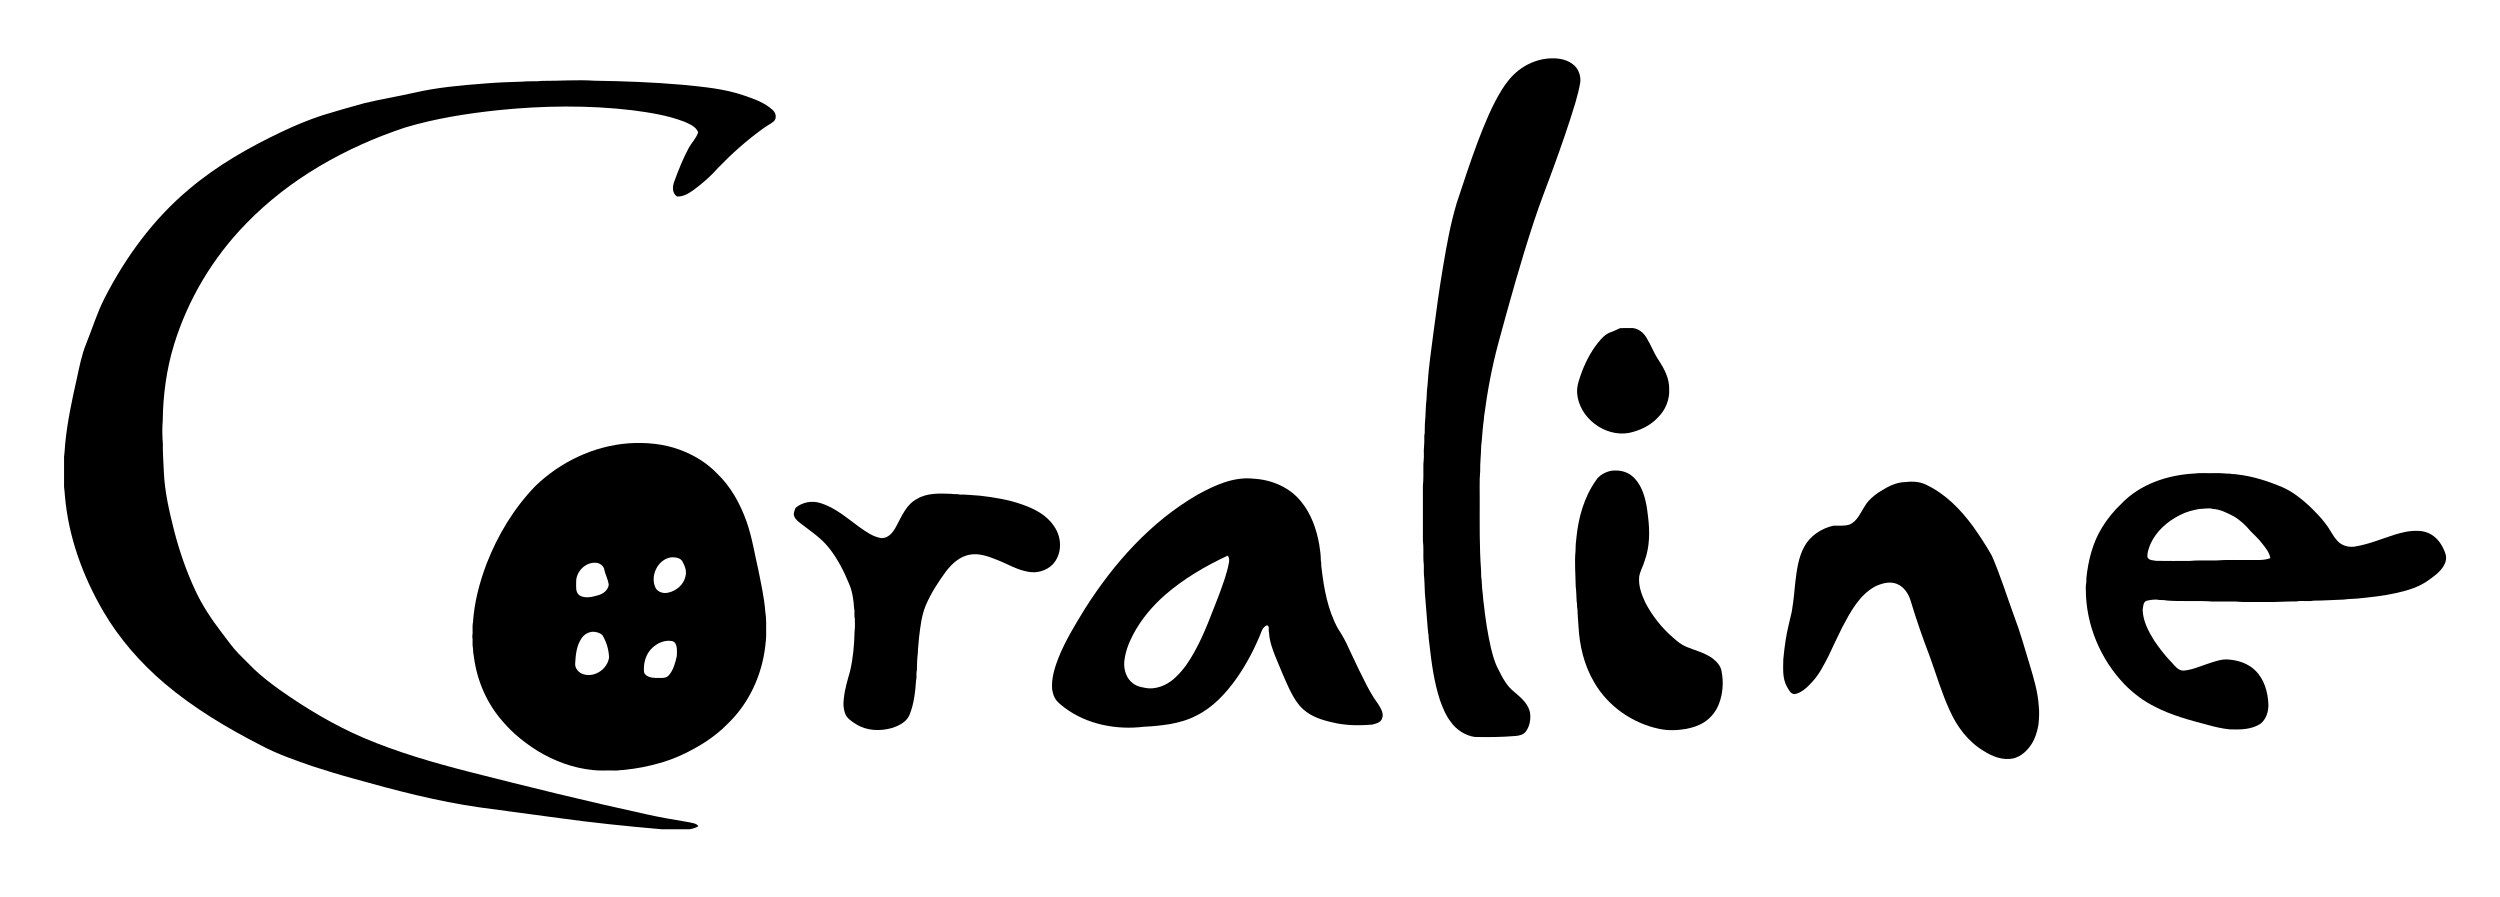 <?xml version="1.0" encoding="utf-8"?>
<!-- Generator: Adobe Illustrator 15.1.0, SVG Export Plug-In . SVG Version: 6.00 Build 0)  -->
<!DOCTYPE svg PUBLIC "-//W3C//DTD SVG 1.1//EN" "http://www.w3.org/Graphics/SVG/1.1/DTD/svg11.dtd">
<svg version="1.1" id="Layer_1" xmlns="http://www.w3.org/2000/svg" xmlns:xlink="http://www.w3.org/1999/xlink" x="0px" y="0px"
	 width="163.686px" height="58.707px" viewBox="0 0 163.686 58.707" enable-background="new 0 0 163.686 58.707"
	 xml:space="preserve">
<g>
	<path d="M99.409,4.622c0.529-0.419,1.171-0.698,1.843-0.78c0.588-0.065,1.24-0.016,1.725,0.361
		c0.361,0.256,0.526,0.725,0.495,1.157c-0.07,0.451-0.192,0.891-0.314,1.33c-0.435,1.452-0.937,2.883-1.454,4.307
		c-0.422,1.164-0.883,2.313-1.266,3.49c-0.865,2.626-1.607,5.292-2.329,7.961c-0.429,1.58-0.726,3.193-0.938,4.815
		c-0.017,0.188-0.031,0.376-0.062,0.563c-0.055,0.458-0.07,0.919-0.129,1.375c-0.007,0.551-0.078,1.1-0.066,1.652
		c-0.061,0.645-0.021,1.293-0.031,1.939c0,1.514-0.023,3.028,0.088,4.535c0.006,0.142,0.003,0.284,0.01,0.426
		c0.043,0.269,0.042,0.543,0.064,0.814c0.049,0.334,0.057,0.674,0.109,1.009c0.102,0.942,0.246,1.882,0.456,2.808
		c0.118,0.493,0.247,0.991,0.491,1.44c0.27,0.55,0.567,1.115,1.064,1.495c0.446,0.384,0.958,0.809,1.024,1.436
		c0.038,0.406-0.05,0.832-0.3,1.161c-0.164,0.197-0.426,0.256-0.67,0.272c-0.887,0.078-1.776,0.081-2.666,0.064
		c-0.635-0.094-1.207-0.477-1.573-0.998c-0.325-0.419-0.519-0.919-0.7-1.412c-0.383-1.179-0.551-2.413-0.688-3.641
		c-0.022-0.129-0.027-0.259-0.047-0.385c-0.007-0.082-0.009-0.161-0.013-0.24c-0.031-0.128-0.023-0.26-0.049-0.386
		c-0.066-0.792-0.124-1.586-0.19-2.374c-0.017-0.396-0.022-0.797-0.063-1.189c-0.017-0.298,0.016-0.599-0.03-0.895
		c-0.023-0.44,0.021-0.883-0.036-1.32c-0.003-1.209-0.001-2.418-0.001-3.626c0.046-0.394,0.029-0.79,0.031-1.186
		c-0.014-0.292,0.051-0.581,0.031-0.874c-0.022-0.334,0.048-0.665,0.031-0.999c-0.002-0.118-0.01-0.237,0.027-0.35
		c0.009-0.205-0.002-0.411,0.01-0.615c0.057-0.563,0.045-1.135,0.113-1.697c0.008-0.292,0.021-0.586,0.063-0.875
		c0.068-1.109,0.229-2.21,0.373-3.313c0.188-1.474,0.395-2.947,0.641-4.413c0.235-1.399,0.484-2.801,0.892-4.163
		c0.449-1.358,0.892-2.719,1.396-4.058c0.443-1.157,0.91-2.315,1.564-3.373C98.624,5.404,98.976,4.968,99.409,4.622z"/>
	<path d="M34.209,5.345c0.428-0.049,0.86,0.005,1.288-0.05c1.146,0.007,2.292-0.086,3.438-0.01c1.921,0.026,3.843,0.1,5.759,0.266
		c1.357,0.137,2.734,0.253,4.031,0.704c0.661,0.228,1.351,0.466,1.871,0.952c0.207,0.182,0.283,0.537,0.066,0.741
		c-0.245,0.192-0.526,0.333-0.774,0.521c-1.033,0.751-1.989,1.606-2.875,2.525c-0.473,0.544-1.022,1.014-1.598,1.443
		c-0.322,0.225-0.679,0.455-1.089,0.426c-0.334-0.217-0.299-0.665-0.174-0.992c0.277-0.758,0.577-1.51,0.962-2.22
		c0.193-0.333,0.478-0.614,0.598-0.987c-0.143-0.379-0.547-0.533-0.886-0.688c-1.092-0.423-2.259-0.604-3.415-0.757
		c-2.906-0.344-5.848-0.303-8.756-0.01c-2.073,0.221-4.146,0.544-6.146,1.145c-3.873,1.287-7.548,3.344-10.401,6.292
		c-2.168,2.218-3.803,4.955-4.715,7.92c-0.492,1.613-0.72,3.302-0.738,4.985c-0.042,0.497-0.031,0.996,0.007,1.491
		c-0.01,0.628,0.044,1.252,0.067,1.878c0.055,1.293,0.356,2.559,0.668,3.811c0.346,1.341,0.799,2.658,1.385,3.914
		c0.459,0.992,1.067,1.906,1.732,2.771c0.362,0.469,0.697,0.959,1.109,1.386c0.345,0.343,0.688,0.687,1.032,1.031
		c0.509,0.479,1.065,0.902,1.629,1.312c1.735,1.229,3.571,2.327,5.525,3.167c2.221,0.942,4.545,1.616,6.879,2.214
		c3.865,0.985,7.738,1.938,11.634,2.788c0.919,0.21,1.851,0.359,2.78,0.519c0.216,0.054,0.48,0.06,0.624,0.256
		c-0.169,0.116-0.369,0.17-0.568,0.204h-1.85c-2.248-0.192-4.494-0.425-6.729-0.734c-1.708-0.231-3.418-0.454-5.126-0.69
		c-2.833-0.398-5.604-1.133-8.355-1.904c-0.861-0.234-1.712-0.503-2.562-0.771c-1.167-0.404-2.341-0.804-3.434-1.384
		c-2.24-1.146-4.421-2.446-6.345-4.079c-1.565-1.338-2.944-2.907-3.985-4.688c-1.351-2.312-2.293-4.894-2.521-7.572
		c-0.02-0.195-0.024-0.391-0.057-0.584v-1.995c0.046-0.308,0.046-0.62,0.083-0.928c0.14-1.387,0.433-2.753,0.738-4.112
		c0.175-0.792,0.32-1.596,0.628-2.35c0.403-0.995,0.715-2.029,1.205-2.986c1.375-2.684,3.195-5.175,5.516-7.118
		c1.843-1.563,3.958-2.767,6.136-3.794c0.842-0.401,1.706-0.758,2.592-1.051c0.914-0.285,1.836-0.541,2.757-0.797
		c1.084-0.259,2.186-0.44,3.273-0.686c1.507-0.349,3.052-0.483,4.591-0.602C32.544,5.401,33.376,5.367,34.209,5.345z"/>
	<path d="M106.073,21.486c0.28-0.016,0.563-0.005,0.844-0.004c0.387,0.044,0.699,0.313,0.892,0.639
		c0.288,0.469,0.475,0.994,0.783,1.451c0.375,0.566,0.713,1.205,0.697,1.903c0.039,0.688-0.245,1.378-0.737,1.857
		c-0.496,0.538-1.187,0.863-1.895,1.013c-1.584,0.284-3.271-0.988-3.396-2.602c-0.033-0.499,0.161-0.974,0.325-1.435
		c0.293-0.754,0.685-1.48,1.226-2.086c0.183-0.207,0.4-0.393,0.669-0.477C105.685,21.677,105.873,21.567,106.073,21.486z"/>
	<g>
		<path d="M35.047,31.828c1.635-1.582,3.811-2.623,6.087-2.801c1.138-0.076,2.303,0.021,3.379,0.421
			c0.903,0.336,1.754,0.842,2.424,1.541c0.914,0.869,1.535,2.003,1.952,3.183c0.356,1.023,0.52,2.098,0.764,3.15
			c0.179,0.91,0.388,1.818,0.456,2.746c0.079,0.446,0.048,0.9,0.055,1.35c0.008,0.283-0.018,0.566-0.054,0.848
			c-0.213,1.928-1.071,3.804-2.488,5.145c-0.432,0.453-0.936,0.834-1.457,1.182c-0.961,0.608-2,1.115-3.104,1.405
			c-0.681,0.188-1.377,0.323-2.08,0.397c-0.125,0.027-0.254,0.021-0.38,0.031c-0.196,0.043-0.398,0.015-0.597,0.021
			c-0.395-0.008-0.79,0.023-1.182-0.029c-1.289-0.123-2.528-0.588-3.63-1.256c-0.826-0.523-1.606-1.137-2.241-1.885
			c-1.06-1.179-1.717-2.695-1.922-4.262c-0.038-0.187-0.056-0.375-0.062-0.563c-0.058-0.253,0.005-0.516-0.044-0.769
			c0.054-0.308-0.018-0.623,0.044-0.929c0.087-1.322,0.427-2.616,0.895-3.852C32.59,35.033,33.648,33.275,35.047,31.828z
			 M43.952,36.49c-0.898,0.119-1.427,1.258-1.009,2.041c0.171,0.258,0.524,0.344,0.814,0.27c0.532-0.113,1.014-0.528,1.125-1.074
			c0.085-0.309-0.021-0.631-0.169-0.903C44.604,36.523,44.225,36.477,43.952,36.49z M37.724,38.105
			c0.005,0.299-0.06,0.667,0.214,0.875c0.375,0.227,0.84,0.105,1.234-0.009c0.323-0.089,0.63-0.324,0.685-0.673
			c-0.039-0.367-0.237-0.689-0.301-1.051c-0.065-0.209-0.271-0.365-0.485-0.395C38.37,36.758,37.706,37.412,37.724,38.105z
			 M38.838,41.363c-0.306,0.008-0.597,0.174-0.763,0.432c-0.324,0.473-0.385,1.067-0.415,1.625
			c-0.037,0.338,0.228,0.639,0.542,0.725c0.735,0.236,1.581-0.351,1.676-1.102c-0.021-0.506-0.167-1.012-0.431-1.447
			C39.295,41.43,39.055,41.375,38.838,41.363z M42.706,42.42c-0.435,0.4-0.59,1.027-0.538,1.601c0.113,0.304,0.495,0.36,0.779,0.366
			c0.285-0.018,0.643,0.073,0.851-0.18c0.301-0.352,0.418-0.814,0.517-1.256c0.005-0.301,0.051-0.629-0.14-0.889
			c-0.032-0.02-0.097-0.059-0.129-0.078C43.563,41.872,43.055,42.086,42.706,42.42z"/>
	</g>
	<path d="M105.478,30.827c0.478-0.068,0.998,0.017,1.376,0.336c0.585,0.482,0.823,1.248,0.956,1.968
		c0.043,0.23,0.061,0.464,0.094,0.696c0.121,0.96,0.117,1.96-0.218,2.88c-0.099,0.354-0.294,0.672-0.359,1.034
		c-0.066,0.599,0.15,1.179,0.399,1.712c0.461,0.885,1.094,1.681,1.854,2.327c0.246,0.222,0.51,0.435,0.818,0.563
		c0.568,0.238,1.188,0.382,1.699,0.739c0.283,0.219,0.563,0.496,0.621,0.865c0.139,0.707,0.091,1.459-0.17,2.135
		c-0.185,0.493-0.53,0.926-0.975,1.208c-0.349,0.228-0.753,0.349-1.156,0.431c-0.589,0.104-1.194,0.126-1.781,0.001
		c-1.762-0.368-3.361-1.489-4.262-3.054c-0.656-1.113-0.962-2.404-1.024-3.687c-0.021-0.364-0.06-0.728-0.067-1.091
		c-0.053-0.166,0-0.345-0.053-0.51c-0.016-0.334-0.021-0.671-0.063-1c-0.008-0.77-0.084-1.546-0.01-2.313
		c0.001-0.293,0.017-0.586,0.059-0.875c0.132-1.318,0.505-2.646,1.277-3.738C104.71,31.114,105.09,30.91,105.478,30.827z"/>
	<g>
		<path d="M143.659,31.004c0.444-0.058,0.899-0.009,1.349-0.025c0.343-0.02,0.683,0.036,1.025,0.037
			c0.145,0.042,0.3,0.013,0.449,0.048c1.027,0.117,2.023,0.438,2.973,0.843c0.65,0.285,1.209,0.733,1.73,1.207
			c0.389,0.382,0.782,0.763,1.102,1.207c0.274,0.34,0.438,0.756,0.741,1.074c0.276,0.326,0.722,0.453,1.138,0.393
			c0.894-0.143,1.73-0.49,2.586-0.77c0.487-0.146,0.992-0.279,1.506-0.259c0.381-0.005,0.768,0.104,1.073,0.336
			c0.376,0.281,0.629,0.704,0.778,1.145c0.098,0.265,0.038,0.56-0.102,0.798c-0.227,0.396-0.607,0.668-0.971,0.93
			c-0.629,0.467-1.395,0.693-2.148,0.861c-0.837,0.191-1.692,0.275-2.543,0.363c-0.293,0.02-0.588,0.021-0.875,0.064
			c-0.664,0.016-1.325,0.076-1.99,0.072c-0.373,0.076-0.763-0.025-1.135,0.053c-0.656-0.012-1.308,0.053-1.963,0.035
			c-0.688-0.012-1.377,0.03-2.063-0.031c-0.479,0.001-0.959,0-1.438,0.002c-1.007-0.077-2.021,0.011-3.027-0.068
			c-0.144-0.042-0.295-0.023-0.44-0.034c-0.29-0.06-0.595-0.016-0.878,0.055c-0.227,0.091-0.205,0.386-0.246,0.583
			c0.018,0.738,0.376,1.411,0.758,2.024c0.346,0.515,0.729,1.005,1.163,1.448c0.2,0.229,0.416,0.516,0.752,0.513
			c0.54-0.038,1.04-0.268,1.548-0.435c0.473-0.152,0.968-0.354,1.472-0.284c0.609,0.056,1.229,0.269,1.675,0.705
			c0.598,0.577,0.835,1.431,0.865,2.241c0.01,0.463-0.146,0.955-0.516,1.251c-0.595,0.392-1.342,0.392-2.027,0.369
			c-0.5-0.05-0.987-0.169-1.47-0.302c-1.151-0.306-2.315-0.613-3.379-1.162c-0.755-0.367-1.436-0.879-2.023-1.478
			c-1.591-1.649-2.532-3.912-2.54-6.207c0.002-0.139-0.014-0.28,0.028-0.414c0.003-0.122,0.003-0.245,0.011-0.366
			c0.124-1.146,0.41-2.297,1.023-3.285c0.347-0.571,0.775-1.092,1.26-1.553C140.117,31.697,141.914,31.101,143.659,31.004z
			 M143.979,33.328c-0.425,0.076-0.847,0.187-1.229,0.387c-0.828,0.412-1.575,1.058-1.955,1.915
			c-0.104,0.272-0.223,0.558-0.19,0.854c0.099,0.222,0.384,0.197,0.587,0.238c0.709,0.015,1.422,0.002,2.132,0.006
			c0.58-0.058,1.164-0.021,1.747-0.03c0.726-0.063,1.457-0.019,2.188-0.032c0.461-0.014,0.947,0.05,1.388-0.123
			c-0.063-0.395-0.335-0.705-0.575-1.008c-0.215-0.279-0.482-0.51-0.725-0.766c-0.311-0.377-0.676-0.718-1.098-0.966
			c-0.439-0.224-0.898-0.47-1.4-0.482l-0.054-0.03C144.52,33.276,144.25,33.311,143.979,33.328z"/>
	</g>
	<g>
		<path d="M78.413,32.387c1.122-0.616,2.375-1.198,3.688-1.043c1.173,0.066,2.359,0.571,3.098,1.509
			c0.648,0.79,0.994,1.782,1.174,2.778c0.055,0.352,0.108,0.705,0.108,1.063c0.05,0.165,0.005,0.342,0.048,0.51
			c0.156,1.35,0.406,2.727,1.062,3.934c0.278,0.422,0.527,0.863,0.728,1.328c0.314,0.649,0.605,1.309,0.938,1.949
			c0.286,0.59,0.595,1.172,0.987,1.697c0.167,0.279,0.393,0.624,0.237,0.957c-0.105,0.252-0.396,0.312-0.633,0.375
			c-0.768,0.066-1.549,0.063-2.309-0.08c-0.699-0.145-1.42-0.322-2.005-0.754c-0.503-0.359-0.821-0.908-1.094-1.45
			c-0.331-0.7-0.624-1.418-0.92-2.132c-0.2-0.507-0.396-1.026-0.428-1.574c-0.032-0.133-0.024-0.271-0.022-0.406
			c-0.025-0.029-0.074-0.088-0.1-0.117c-0.16,0.068-0.288,0.188-0.35,0.352c-0.43,1.108-0.985,2.169-1.666,3.145
			c-0.699,0.975-1.54,1.898-2.635,2.43c-0.535,0.284-1.123,0.441-1.713,0.552c-0.559,0.087-1.123,0.151-1.688,0.171
			c-1.805,0.224-3.738-0.139-5.214-1.243c-0.238-0.196-0.511-0.374-0.649-0.661c-0.098-0.163-0.123-0.354-0.168-0.535
			c-0.057-0.722,0.164-1.428,0.423-2.092c0.456-1.131,1.1-2.172,1.735-3.21C72.931,36.872,75.344,34.159,78.413,32.387z
			 M76.292,38.943c-0.848,0.744-1.589,1.623-2.113,2.627c-0.293,0.561-0.519,1.164-0.571,1.799
			c-0.028,0.508,0.147,1.063,0.572,1.372c0.289,0.228,0.666,0.28,1.02,0.329c0.683,0.035,1.341-0.29,1.814-0.768
			c0.492-0.467,0.87-1.037,1.194-1.627c0.66-1.182,1.107-2.464,1.604-3.719c0.25-0.693,0.52-1.388,0.651-2.116
			c0.026-0.157,0.034-0.335-0.083-0.459C78.92,37.063,77.512,37.886,76.292,38.943z"/>
	</g>
	<path d="M124.72,31.564c0.467-0.055,0.967-0.042,1.395,0.176c1.252,0.587,2.242,1.603,3.053,2.703
		c0.446,0.629,0.872,1.274,1.249,1.947c0.55,1.263,0.958,2.58,1.429,3.873c0.42,1.094,0.734,2.225,1.073,3.346
		c0.253,0.844,0.505,1.699,0.565,2.584c0.05,0.414,0.025,0.836-0.016,1.25c-0.077,0.438-0.2,0.875-0.44,1.254
		c-0.279,0.441-0.69,0.836-1.21,0.96c-0.68,0.146-1.371-0.126-1.936-0.487c-1.014-0.608-1.752-1.586-2.225-2.656
		c-0.522-1.131-0.872-2.33-1.295-3.502c-0.464-1.213-0.893-2.441-1.266-3.686c-0.139-0.461-0.436-0.908-0.895-1.094
		c-0.467-0.19-0.982-0.041-1.418,0.16c-1.05,0.568-1.628,1.674-2.167,2.688c-0.308,0.635-0.619,1.27-0.913,1.911
		c-0.3,0.573-0.592,1.162-1.037,1.642c-0.317,0.345-0.677,0.717-1.154,0.813c-0.283,0.003-0.401-0.304-0.525-0.508
		c-0.295-0.548-0.234-1.182-0.225-1.778c0.039-0.424,0.09-0.847,0.156-1.268c0.096-0.612,0.252-1.213,0.391-1.815
		c0.009-0.067,0.02-0.134,0.033-0.198c0.094-0.577,0.147-1.158,0.203-1.739c0.096-0.8,0.197-1.626,0.586-2.345
		c0.389-0.717,1.117-1.195,1.9-1.375c0.365-0.019,0.745,0.041,1.097-0.086c0.472-0.229,0.683-0.738,0.945-1.159
		c0.325-0.566,0.89-0.935,1.447-1.245C123.887,31.721,124.296,31.582,124.72,31.564z"/>
	<path d="M60.058,32.655c0.668-0.393,1.47-0.347,2.215-0.322c0.192,0.038,0.392-0.004,0.582,0.048
		c0.436-0.005,0.868,0.047,1.302,0.074c0.941,0.107,1.886,0.259,2.781,0.58c0.801,0.28,1.613,0.695,2.083,1.433
		c0.521,0.729,0.533,1.822-0.099,2.489c-0.406,0.409-1.025,0.592-1.589,0.481c-0.736-0.118-1.376-0.522-2.063-0.786
		c-0.553-0.221-1.145-0.442-1.75-0.34c-0.663,0.107-1.187,0.585-1.582,1.1c-0.513,0.697-0.986,1.431-1.326,2.229
		c-0.281,0.674-0.354,1.406-0.441,2.123c-0.018,0.331-0.073,0.659-0.076,0.991c-0.046,0.372-0.058,0.749-0.061,1.125
		c-0.063,0.206,0.008,0.427-0.052,0.634c-0.054,0.767-0.134,1.549-0.422,2.267c-0.187,0.479-0.68,0.722-1.137,0.877
		c-0.773,0.226-1.662,0.201-2.358-0.235c-0.289-0.18-0.604-0.377-0.735-0.708c-0.108-0.312-0.13-0.65-0.08-0.976
		c0.057-0.611,0.241-1.199,0.406-1.788c0.201-0.854,0.278-1.733,0.296-2.607c0.038-0.274,0.026-0.552,0.019-0.827
		c-0.061-0.229,0.008-0.469-0.049-0.697c-0.033-0.547-0.112-1.1-0.332-1.604c-0.334-0.812-0.734-1.606-1.279-2.3
		c-0.496-0.65-1.188-1.107-1.83-1.6c-0.186-0.148-0.404-0.291-0.484-0.527c-0.067-0.185,0.033-0.365,0.091-0.537
		c0.448-0.379,1.083-0.491,1.639-0.312c0.958,0.296,1.723,0.976,2.521,1.554c0.441,0.31,0.895,0.649,1.441,0.734
		c0.452,0.042,0.769-0.36,0.965-0.715C59.027,33.836,59.327,33.027,60.058,32.655z"/>
</g>
</svg>

